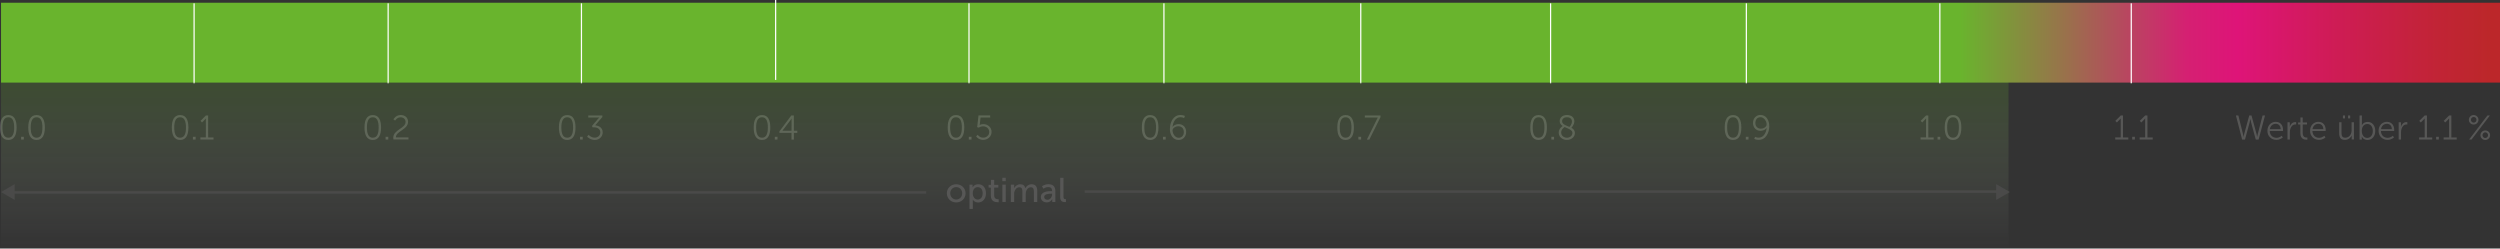 <?xml version="1.0" encoding="UTF-8"?>
<svg id="Ebene_1" xmlns="http://www.w3.org/2000/svg" xmlns:xlink="http://www.w3.org/1999/xlink" viewBox="0 0 510.45 50.74">
  <rect x="0" y="0" width="510.45" height="50.74" fill="#333333" stroke="none"/>
  <defs>
    <style>
      .cls-1, .cls-2, .cls-3 {
        fill: none;
      }

      .cls-4 {
        fill: url(#Unbenannter_Verlauf);
      }

      .cls-5 {
        fill: #575756;
      }

      .cls-6 {
        fill: #4a4a49;
      }

      .cls-2 {
        stroke: #fff;
        stroke-width: .25px;
      }

      .cls-3 {
        stroke: #4a4a49;
        stroke-width: .5px;
      }

      .cls-7 {
        clip-path: url(#clippath);
      }

      .cls-8 {
        fill: url(#Unbenannter_Verlauf_4);
        isolation: isolate;
        opacity: .19;
      }
    </style>
    <clipPath id="clippath">
      <rect class="cls-1" x=".21" y=".56" width="510.24" height="16.3"/>
    </clipPath>
    <linearGradient id="Unbenannter_Verlauf" data-name="Unbenannter Verlauf" x1="-1450.21" y1="1.04" x2="-1449.21" y2="1.04" gradientTransform="translate(739953.6 -520.33) scale(510.24)" gradientUnits="userSpaceOnUse">
      <stop offset="0" stop-color="#69b42d"/>
      <stop offset="0" stop-color="#69b42d"/>
      <stop offset=".1" stop-color="#69b42d"/>
      <stop offset=".79" stop-color="#69b42d"/>
      <stop offset=".83" stop-color="#97744a"/>
      <stop offset=".86" stop-color="#bd4063"/>
      <stop offset=".88" stop-color="#d52072"/>
      <stop offset=".9" stop-color="#de1478"/>
      <stop offset=".94" stop-color="#ce1c54"/>
      <stop offset=".98" stop-color="#c12435"/>
      <stop offset="1" stop-color="#bc272a"/>
    </linearGradient>
    <linearGradient id="Unbenannter_Verlauf_4" data-name="Unbenannter Verlauf 4" x1="205.16" y1=".56" x2="205.16" y2="33.78" gradientTransform="translate(0 51.41) scale(1 -1)" gradientUnits="userSpaceOnUse">
      <stop offset="0" stop-color="#fff" stop-opacity="0"/>
      <stop offset="1" stop-color="#68b32d"/>
    </linearGradient>
  </defs>
  <g class="cls-7">
    <rect class="cls-4" x=".21" y=".56" width="510.24" height="16.3"/>
  </g>
  <g>
    <path class="cls-5" d="M0,26.03c0-1.42.42-2.54,1.7-2.54s1.69,1.13,1.69,2.54-.41,2.55-1.69,2.55S0,27.46,0,26.03ZM2.89,26.03c0-1.17-.26-2.09-1.19-2.09s-1.2.92-1.2,2.09.26,2.09,1.2,2.09,1.19-.92,1.19-2.09Z"/>
    <path class="cls-5" d="M4.31,27.93h.55v.56h-.55v-.56Z"/>
    <path class="cls-5" d="M5.77,26.03c0-1.42.42-2.54,1.7-2.54s1.69,1.13,1.69,2.54-.41,2.55-1.69,2.55-1.7-1.12-1.7-2.55ZM8.66,26.03c0-1.17-.26-2.09-1.19-2.09s-1.2.92-1.2,2.09.26,2.09,1.2,2.09,1.19-.92,1.19-2.09Z"/>
  </g>
  <g>
    <path class="cls-5" d="M35.08,26.03c0-1.42.42-2.54,1.7-2.54s1.69,1.13,1.69,2.54-.41,2.55-1.69,2.55-1.7-1.12-1.7-2.55ZM37.97,26.03c0-1.17-.26-2.09-1.19-2.09s-1.2.92-1.2,2.09.26,2.09,1.2,2.09,1.19-.92,1.19-2.09Z"/>
    <path class="cls-5" d="M39.39,27.93h.55v.56h-.55v-.56Z"/>
    <path class="cls-5" d="M40.92,28.06h1.11v-3.88h0s-.05.11-.25.29l-.53.53-.31-.32,1.11-1.11h.45v4.49h1.09v.43h-2.67v-.43h0Z"/>
  </g>
  <g>
    <path class="cls-5" d="M74.42,26.03c0-1.42.42-2.54,1.7-2.54s1.69,1.13,1.69,2.54-.41,2.55-1.69,2.55-1.7-1.12-1.7-2.55ZM77.31,26.03c0-1.17-.26-2.09-1.19-2.09s-1.2.92-1.2,2.09.26,2.09,1.2,2.09,1.19-.92,1.19-2.09Z"/>
    <path class="cls-5" d="M78.73,27.93h.55v.56h-.55v-.56Z"/>
    <path class="cls-5" d="M80.29,28.18c0-1.73,2.52-1.95,2.52-3.28,0-.54-.41-.95-1.02-.95-.72,0-1.1.67-1.1.67l-.36-.25s.45-.89,1.49-.89c.94,0,1.5.61,1.5,1.38,0,1.65-2.49,1.88-2.49,3.19h2.57v.43h-3.07c-.02-.11-.03-.22-.03-.32v.02Z"/>
  </g>
  <g>
    <path class="cls-5" d="M114.12,26.03c0-1.42.42-2.54,1.7-2.54s1.69,1.13,1.69,2.54-.41,2.55-1.69,2.55-1.7-1.12-1.7-2.55ZM117.01,26.03c0-1.17-.26-2.09-1.19-2.09s-1.2.92-1.2,2.09.26,2.09,1.2,2.09,1.19-.92,1.19-2.09Z"/>
    <path class="cls-5" d="M118.43,27.93h.55v.56h-.55v-.56Z"/>
    <path class="cls-5" d="M120.18,27.53s.5.58,1.26.58c.59,0,1.13-.43,1.13-1.06,0-.69-.6-1.05-1.24-1.05h-.34l-.12-.29,1.23-1.44c.13-.15.26-.27.26-.27h-2.25v-.43h2.88v.32l-1.47,1.7c.62.04,1.54.38,1.54,1.45,0,.84-.69,1.54-1.62,1.54s-1.56-.67-1.56-.67l.29-.37h0Z"/>
  </g>
  <g>
    <path class="cls-5" d="M153.89,26.03c0-1.42.42-2.54,1.7-2.54s1.69,1.13,1.69,2.54-.41,2.55-1.69,2.55-1.7-1.12-1.7-2.55ZM156.78,26.03c0-1.17-.26-2.09-1.19-2.09s-1.2.92-1.2,2.09.26,2.09,1.2,2.09,1.19-.92,1.19-2.09Z"/>
    <path class="cls-5" d="M158.2,27.93h.55v.56h-.55v-.56Z"/>
    <path class="cls-5" d="M159.15,26.81l2.42-3.24h.52v3.13h.7v.43h-.7v1.37h-.48v-1.37h-2.47v-.31h0ZM161.62,26.7v-2.06c0-.21.02-.46.02-.46h0s-.11.2-.25.37l-1.64,2.14h1.88s0,0,0,0Z"/>
  </g>
  <g>
    <path class="cls-5" d="M193.5,26.03c0-1.42.42-2.54,1.7-2.54s1.69,1.13,1.69,2.54-.41,2.55-1.69,2.55-1.7-1.12-1.7-2.55ZM196.39,26.03c0-1.17-.26-2.09-1.19-2.09s-1.2.92-1.2,2.09.26,2.09,1.2,2.09,1.19-.92,1.19-2.09Z"/>
    <path class="cls-5" d="M197.81,27.93h.55v.56h-.55v-.56Z"/>
    <path class="cls-5" d="M199.64,27.54s.36.57,1.11.57c.68,0,1.23-.48,1.23-1.16s-.55-1.16-1.25-1.16c-.52,0-.9.27-.9.27l-.31-.11.27-2.39h2.38v.43h-1.96l-.14,1.26c-.02.17-.05.28-.05.28h0s.31-.19.75-.19c.99,0,1.69.71,1.69,1.6s-.75,1.62-1.71,1.62-1.44-.7-1.44-.7l.31-.34v.02Z"/>
  </g>
  <g>
    <path class="cls-5" d="M233.14,26.03c0-1.42.42-2.54,1.7-2.54s1.69,1.13,1.69,2.54-.41,2.55-1.69,2.55-1.7-1.12-1.7-2.55ZM236.04,26.03c0-1.17-.26-2.09-1.19-2.09s-1.2.92-1.2,2.09.26,2.09,1.2,2.09,1.19-.92,1.19-2.09Z"/>
    <path class="cls-5" d="M237.46,27.93h.55v.56h-.55v-.56Z"/>
    <path class="cls-5" d="M238.88,26.26c0-1.23.64-2.78,2.16-2.78.55,0,.9.2.9.2l-.18.43s-.31-.18-.71-.18c-1.03,0-1.55,1.02-1.64,1.98h0c.24-.35.74-.57,1.25-.57.9,0,1.53.66,1.53,1.59,0,1.02-.69,1.65-1.55,1.65-1.07,0-1.78-.98-1.78-2.31h.01ZM241.71,26.94c0-.7-.44-1.16-1.11-1.16s-1.19.44-1.19.84c0,.66.51,1.51,1.25,1.51.67,0,1.06-.5,1.06-1.18h0Z"/>
  </g>
  <g>
    <path class="cls-5" d="M273.05,26.03c0-1.42.42-2.54,1.7-2.54s1.69,1.13,1.69,2.54-.41,2.55-1.69,2.55-1.7-1.12-1.7-2.55ZM275.94,26.03c0-1.17-.26-2.09-1.19-2.09s-1.2.92-1.2,2.09.26,2.09,1.2,2.09,1.19-.92,1.19-2.09Z"/>
    <path class="cls-5" d="M277.36,27.93h.55v.56h-.55v-.56Z"/>
    <path class="cls-5" d="M281.07,24.46c.13-.27.27-.46.27-.46h-2.67v-.43h3.2v.34l-2.28,4.59h-.5l1.99-4.03h-.01Z"/>
  </g>
  <g>
    <path class="cls-5" d="M312.45,26.03c0-1.42.42-2.54,1.7-2.54s1.7,1.13,1.7,2.54-.41,2.55-1.7,2.55-1.7-1.12-1.7-2.55ZM315.34,26.03c0-1.17-.26-2.09-1.19-2.09s-1.2.92-1.2,2.09.26,2.09,1.2,2.09,1.19-.92,1.19-2.09Z"/>
    <path class="cls-5" d="M316.76,27.93h.55v.56h-.55v-.56Z"/>
    <path class="cls-5" d="M319.07,25.73c-.35-.23-.61-.53-.61-1,0-.64.49-1.25,1.48-1.25.92,0,1.51.51,1.51,1.28,0,.7-.55,1.27-.6,1.33.41.23.71.55.71,1.06,0,.77-.68,1.42-1.63,1.42-.89,0-1.67-.57-1.67-1.5,0-.79.69-1.27.81-1.34ZM319.47,25.94c-.15.09-.71.48-.71,1.11,0,.67.57,1.07,1.17,1.07s1.13-.4,1.13-.98c0-.64-.87-.85-1.6-1.21h0ZM320.45,25.9c.09-.08.51-.52.51-1.11,0-.53-.42-.85-1.02-.85-.63,0-.99.36-.99.81,0,.64.79.85,1.5,1.16h0Z"/>
  </g>
  <g>
    <path class="cls-5" d="M352.15,26.03c0-1.42.42-2.54,1.7-2.54s1.7,1.13,1.7,2.54-.41,2.55-1.7,2.55-1.7-1.12-1.7-2.55ZM355.04,26.03c0-1.17-.26-2.09-1.19-2.09s-1.2.92-1.2,2.09.26,2.09,1.2,2.09,1.19-.92,1.19-2.09Z"/>
    <path class="cls-5" d="M356.46,27.93h.55v.56h-.55v-.56Z"/>
    <path class="cls-5" d="M358.18,28.37l.18-.43s.31.17.71.17c1.04,0,1.55-1.02,1.65-1.98h-.01c-.25.35-.74.58-1.25.58-.9,0-1.53-.66-1.53-1.59,0-1.02.68-1.65,1.54-1.65,1.07,0,1.78.98,1.78,2.31,0,1.23-.64,2.78-2.16,2.78-.54,0-.9-.2-.9-.2h0ZM360.72,25.44c0-.66-.51-1.51-1.25-1.51-.67,0-1.06.5-1.06,1.18s.44,1.16,1.11,1.16,1.19-.44,1.19-.84h.01Z"/>
  </g>
  <g>
    <path class="cls-5" d="M392.15,28.06h1.11v-3.88h-.01s-.05.11-.25.29l-.53.53-.31-.32,1.11-1.11h.45v4.49h1.09v.43h-2.67v-.43h.01Z"/>
    <path class="cls-5" d="M395.61,27.93h.55v.56h-.55v-.56Z"/>
    <path class="cls-5" d="M397.07,26.03c0-1.42.42-2.54,1.7-2.54s1.7,1.13,1.7,2.54-.41,2.55-1.7,2.55-1.7-1.12-1.7-2.55ZM399.96,26.03c0-1.17-.26-2.09-1.19-2.09s-1.2.92-1.2,2.09.26,2.09,1.2,2.09,1.19-.92,1.19-2.09Z"/>
  </g>
  <g>
    <path class="cls-5" d="M431.9,28.06h1.11v-3.88h-.01s-.05.11-.25.29l-.53.53-.31-.32,1.11-1.11h.45v4.49h1.09v.43h-2.67v-.43h.01Z"/>
    <path class="cls-5" d="M435.35,27.93h.55v.56h-.55v-.56Z"/>
    <path class="cls-5" d="M436.89,28.06h1.11v-3.88h-.01s-.05.11-.25.29l-.53.53-.31-.32,1.11-1.11h.45v4.49h1.08v.43h-2.67v-.43h.02Z"/>
  </g>
  <g>
    <g>
      <line class="cls-2" x1="39.63" y1="17.01" x2="39.63" y2=".68"/>
      <line class="cls-2" x1="79.25" y1="17.01" x2="79.25" y2=".68"/>
      <line class="cls-2" x1="118.72" y1="17.01" x2="118.72" y2=".68"/>
      <line class="cls-2" x1="158.37" y1="16.32" x2="158.37"/>
      <line class="cls-2" x1="197.85" y1="17.01" x2="197.85" y2=".68"/>
      <line class="cls-2" x1="237.65" y1="17.01" x2="237.65" y2=".68"/>
      <line class="cls-2" x1="277.84" y1="17.01" x2="277.84" y2=".68"/>
      <line class="cls-2" x1="316.6" y1="17.01" x2="316.6" y2=".68"/>
      <line class="cls-2" x1="356.57" y1="17.01" x2="356.57" y2=".68"/>
      <line class="cls-2" x1="396.08" y1="17.01" x2="396.08" y2=".68"/>
      <line class="cls-2" x1="435.16" y1="17.01" x2="435.16" y2=".68"/>
    </g>
    <rect class="cls-8" x=".21" y="16.72" width="409.89" height="34.02"/>
  </g>
  <polygon class="cls-6" points=".21 39.21 2.99 40.82 2.99 37.59 .21 39.21"/>
  <g>
    <path class="cls-5" d="M195.24,37.62c1.06,0,1.91.78,1.91,1.85s-.85,1.86-1.91,1.86-1.91-.78-1.91-1.86.85-1.85,1.91-1.85ZM195.24,40.74c.67,0,1.22-.53,1.22-1.28s-.55-1.26-1.22-1.26-1.22.53-1.22,1.26.55,1.28,1.22,1.28Z"/>
    <path class="cls-5" d="M197.96,37.7h.62v.3c0,.14,0,.26,0,.26h0s.3-.64,1.19-.64c.95,0,1.55.76,1.55,1.86s-.68,1.86-1.6,1.86c-.78,0-1.09-.58-1.09-.58h0s0,.13,0,.31v1.59h-.68v-4.96ZM199.62,40.75c.56,0,1.02-.46,1.02-1.27s-.41-1.27-1-1.27c-.53,0-1.02.37-1.02,1.27,0,.63.35,1.26,1,1.26h0Z"/>
    <path class="cls-5" d="M202.31,38.3h-.46v-.55h.48v-1.02h.66v1.02h.85v.55h-.85v1.58c0,.71.5.8.76.8.1,0,.16,0,.16,0v.6s-.1,0-.24,0c-.46,0-1.36-.14-1.36-1.32v-1.65h0Z"/>
    <path class="cls-5" d="M204.66,36.3h.69v.69h-.69v-.69ZM204.67,37.7h.68v3.54h-.68v-3.54Z"/>
    <path class="cls-5" d="M206.41,37.7h.66v.47c0,.14,0,.26,0,.26h0c.17-.41.67-.81,1.22-.81.6,0,.95.27,1.06.81h0c.2-.43.69-.81,1.26-.81.8,0,1.17.46,1.17,1.36v2.27h-.68v-2.12c0-.5-.1-.89-.63-.89-.5,0-.87.42-.99.9-.03.15-.05.31-.05.49v1.62h-.68v-2.12c0-.46-.07-.89-.62-.89-.52,0-.88.43-1.02.93-.04.14-.04.3-.04.46v1.62h-.68v-3.54h0Z"/>
    <path class="cls-5" d="M214.66,39.03h.15v-.06c0-.58-.33-.78-.78-.78-.55,0-.99.34-.99.34l-.28-.5s.51-.42,1.32-.42c.9,0,1.4.49,1.4,1.39v2.24h-.63v-.34c0-.16,0-.28,0-.28h0s-.29.7-1.13.7c-.61,0-1.2-.37-1.2-1.08,0-1.17,1.54-1.22,2.14-1.22h0ZM213.87,40.79c.57,0,.95-.6.95-1.13v-.11h-.18c-.51,0-1.44.04-1.44.67,0,.29.22.57.67.57Z"/>
    <path class="cls-5" d="M216.46,36.3h.68v3.86c0,.43.17.5.38.5h.12v.6s-.1,0-.22,0c-.39,0-.95-.11-.95-1v-3.98h0Z"/>
  </g>
  <line class="cls-3" x1="189.11" y1="39.29" x2="2.76" y2="39.29"/>
  <line class="cls-3" x1="221.47" y1="39.12" x2="407.81" y2="39.12"/>
  <polygon class="cls-6" points="410.36 39.21 407.58 37.59 407.58 40.82 410.36 39.21"/>
  <g>
    <path class="cls-5" d="M459.48,24.29s-.08.42-.16.74l-.94,3.47h-.58l-1.27-4.92h.5l.95,3.82c.06.25.11.53.11.53h.01s.04-.27.11-.53l1.04-3.82h.46l1.04,3.82c.07.25.1.53.11.53h.01s.05-.27.11-.53l.99-3.82h.5l-1.31,4.92h-.58l-.94-3.47c-.08-.32-.16-.74-.16-.74h-.01.01Z"/>
    <path class="cls-5" d="M464.68,24.88c.97,0,1.47.75,1.47,1.62,0,.08-.01.25-.01.25h-2.7c.02.9.64,1.39,1.37,1.39.64,0,1.07-.43,1.07-.43l.22.36s-.51.49-1.3.49c-1.05,0-1.84-.76-1.84-1.84,0-1.16.78-1.85,1.74-1.85h-.02ZM465.67,26.36c-.03-.74-.48-1.08-1-1.08-.59,0-1.1.37-1.21,1.08h2.21Z"/>
    <path class="cls-5" d="M467.06,24.97h.47v.62c0,.15-.01.28-.01.28h.01c.17-.53.56-.94,1.11-.94.1,0,.19.02.19.02v.47s-.08-.01-.17-.01c-.5,0-.87.39-1.02.91-.07.22-.1.46-.1.69v1.48h-.48v-3.52h0Z"/>
    <path class="cls-5" d="M469.69,25.41h-.46v-.4h.47v-1.02h.47v1.02h.88v.4h-.88v1.75c0,.83.53.93.79.93.1,0,.16-.01.16-.01v.43s-.08.01-.2.01c-.41,0-1.23-.13-1.23-1.31v-1.8Z"/>
    <path class="cls-5" d="M473.39,24.88c.97,0,1.47.75,1.47,1.62,0,.08-.01.25-.01.25h-2.7c.02.9.64,1.39,1.37,1.39.64,0,1.07-.43,1.07-.43l.22.36s-.51.49-1.3.49c-1.05,0-1.84-.76-1.84-1.84,0-1.16.78-1.85,1.74-1.85h-.02ZM474.38,26.36c-.03-.74-.48-1.08-1-1.08-.59,0-1.1.37-1.21,1.08h2.21Z"/>
    <path class="cls-5" d="M477.61,24.97h.48v2.11c0,.55.08,1.04.76,1.04.81,0,1.3-.71,1.3-1.47v-1.69h.48v3.52h-.46v-.53c0-.15.01-.28.01-.28h-.01c-.14.34-.6.89-1.38.89-.83,0-1.18-.45-1.18-1.37v-2.24.02ZM478.38,23.57h.43v.6h-.43v-.6ZM479.43,23.57h.43v.6h-.43v-.6Z"/>
    <path class="cls-5" d="M481.77,23.57h.48v1.71c0,.16-.01.29-.01.29h.01s.29-.68,1.2-.68,1.53.76,1.53,1.85-.67,1.84-1.59,1.84c-.84,0-1.16-.69-1.16-.69h-.01s.01.12.01.29v.32h-.46v-4.92h0ZM483.35,28.16c.62,0,1.13-.53,1.13-1.42s-.46-1.42-1.11-1.42c-.59,0-1.14.42-1.14,1.42,0,.71.36,1.42,1.12,1.42Z"/>
    <path class="cls-5" d="M487.38,24.88c.97,0,1.47.75,1.47,1.62,0,.08-.01.25-.01.25h-2.7c.02.9.64,1.39,1.37,1.39.64,0,1.07-.43,1.07-.43l.22.36s-.51.49-1.3.49c-1.05,0-1.84-.76-1.84-1.84,0-1.16.79-1.85,1.74-1.85h-.02ZM488.37,26.36c-.03-.74-.48-1.08-1-1.08-.59,0-1.1.37-1.21,1.08h2.21Z"/>
    <path class="cls-5" d="M489.76,24.97h.47v.62c0,.15-.01.28-.01.28h.01c.17-.53.56-.94,1.11-.94.1,0,.19.02.19.02v.47s-.08-.01-.17-.01c-.5,0-.87.39-1.02.91-.07.22-.1.46-.1.69v1.48h-.48v-3.52h0Z"/>
    <path class="cls-5" d="M493.96,28.06h1.11v-3.88h-.01s-.05.11-.25.29l-.53.53-.31-.32,1.11-1.11h.45v4.49h1.08v.43h-2.67v-.43h.02Z"/>
    <path class="cls-5" d="M497.41,27.93h.55v.56h-.55v-.56Z"/>
    <path class="cls-5" d="M498.95,28.06h1.11v-3.88h-.01s-.05.11-.25.29l-.53.53-.31-.32,1.11-1.11h.45v4.49h1.09v.43h-2.67v-.43h.01Z"/>
    <path class="cls-5" d="M504.09,24.46c0-.53.43-.97.98-.97s.99.44.99.97-.44.97-.99.97-.98-.43-.98-.97ZM507.89,23.57h.5l-3.75,4.92h-.5l3.75-4.92ZM505.65,24.46c0-.32-.25-.58-.57-.58s-.57.27-.57.58.25.58.57.58.57-.26.57-.58ZM507.44,26.63c.55,0,.99.44.99.98s-.44.97-.99.97-.98-.43-.98-.97.43-.98.98-.98ZM507.44,28.18c.32,0,.57-.26.57-.58s-.25-.58-.57-.58-.56.27-.56.58.24.58.56.58Z"/>
  </g>
</svg>